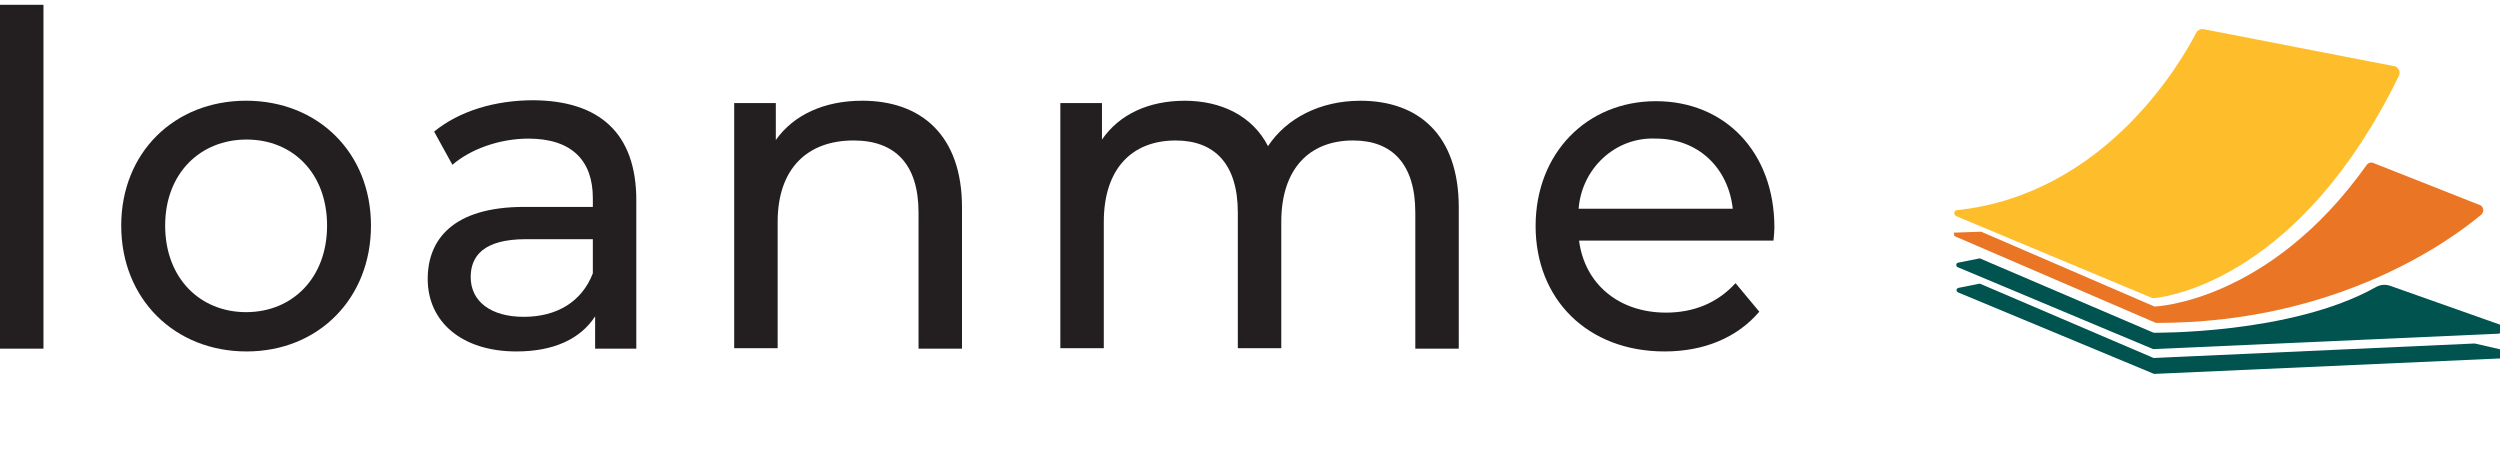 <?xml version="1.0" encoding="UTF-8"?> <svg xmlns="http://www.w3.org/2000/svg" xmlns:xlink="http://www.w3.org/1999/xlink" fill="none" height="30" viewBox="0 0 164 30" width="164"> <clipPath id="a"> <path d="m0 .316h164v29.417h-164z"></path> </clipPath> <g clip-path="url(#a)"> <path d="m162.342 22.533 1.741.399c.15.092.21.276.12.43-.03.061-.12.123-.21.153l-22.686 1.013-12.843-5.34c-.09-.031-.12-.123-.12-.184.03-.061.09-.123.15-.123l1.38-.276 11.403 4.879z" fill="#00534e"></path> <path d="m128.494 17.224 1.38-.276 11.403 4.879s9.003.123 14.554-2.977c.3-.184.66-.215.99-.092l7.202 2.547c.15.092.21.276.12.43-.03.061-.12.123-.21.153l-22.686 1.013-12.813-5.37c-.09-.031-.12-.123-.09-.215.03-.061.09-.092.15-.092z" fill="#00534e"></path> <path d="m128.223 15.26 1.741-.061 11.373 4.91s7.502-.245 13.924-9.298c.09-.123.27-.184.42-.123l6.992 2.762c.18.061.27.276.21.46-.03.061-.06.092-.09.153-1.861 1.565-9.333 7.15-21.366 7.119l-13.173-5.677c-.061-.031-.091-.092-.061-.153-.06-.061-.03-.092.03-.092z" fill="#ea7524"></path> <path d="m128.343 14.186 12.784 5.34c.06.031.15.031.21.031 1.11-.123 9.632-1.442 16.024-14.576.12-.215.03-.491-.21-.614-.03-.031-.06-.031-.12-.031l-12.483-2.424c-.18-.031-.39.061-.48.245-.901 1.749-5.882 10.587-15.695 11.63-.12 0-.18.123-.18.215.03.092.09.153.15.184z" fill="#febd2a"></path> <g fill="#231f20"> <path d="m0 .316h2.851v22.555h-2.851z"></path> <path d="m7.952 14.8c0-4.787 3.481-8.193 8.192-8.193 4.711 0 8.192 3.406 8.192 8.193s-3.451 8.255-8.162 8.255c-4.711 0-8.222-3.437-8.222-8.255zm13.504 0c0-3.437-2.251-5.646-5.281-5.646s-5.341 2.209-5.341 5.646 2.281 5.677 5.311 5.677c3.031 0 5.311-2.24 5.311-5.677z"></path> <path d="m41.741 13.143v9.728h-2.701v-2.117c-.96 1.473-2.701 2.301-5.161 2.301-3.571 0-5.822-1.933-5.822-4.756 0-2.578 1.65-4.726 6.332-4.726h4.501v-.583c0-2.455-1.38-3.897-4.231-3.897-1.861 0-3.781.675-4.981 1.718l-1.2-2.179c1.65-1.35 3.991-2.056 6.512-2.056 4.321.031 6.752 2.148 6.752 6.567zm-2.851 4.787v-2.24h-4.381c-2.821 0-3.631 1.135-3.631 2.486 0 1.596 1.32 2.608 3.481 2.608s3.811-.982 4.531-2.854z"></path> <path d="m63.107 13.603v9.268h-2.851v-8.93c0-3.161-1.53-4.726-4.261-4.726-3.031 0-4.981 1.841-4.981 5.34v8.286h-2.851v-16.08h2.731v2.424c1.17-1.657 3.181-2.578 5.671-2.578 3.841 0 6.542 2.24 6.542 6.997z"></path> <path d="m95.695 13.603v9.268h-2.851v-8.93c0-3.161-1.5-4.726-4.081-4.726-2.851 0-4.711 1.841-4.711 5.34v8.286h-2.851v-8.899c0-3.161-1.5-4.726-4.081-4.726-2.851 0-4.711 1.841-4.711 5.34v8.286h-2.851v-16.08h2.731v2.394c1.14-1.657 3.061-2.547 5.431-2.547s4.441.982 5.461 2.977c1.2-1.811 3.391-2.977 6.062-2.977 3.811 0 6.452 2.24 6.452 6.997z"></path> <path d="m116.34 15.782h-12.753c.36 2.823 2.581 4.726 5.702 4.726 1.83 0 3.39-.644 4.561-1.933l1.56 1.872c-1.44 1.688-3.601 2.608-6.211 2.608-5.072 0-8.463-3.437-8.463-8.224s3.361-8.193 7.892-8.193c4.532 0 7.772 3.345 7.772 8.286 0 .245-.03.583-.06.859zm-12.783-2.087h10.113c-.3-2.7-2.281-4.603-5.042-4.603-2.64-.123-4.861 1.933-5.071 4.603z"></path> </g> </g> </svg> 